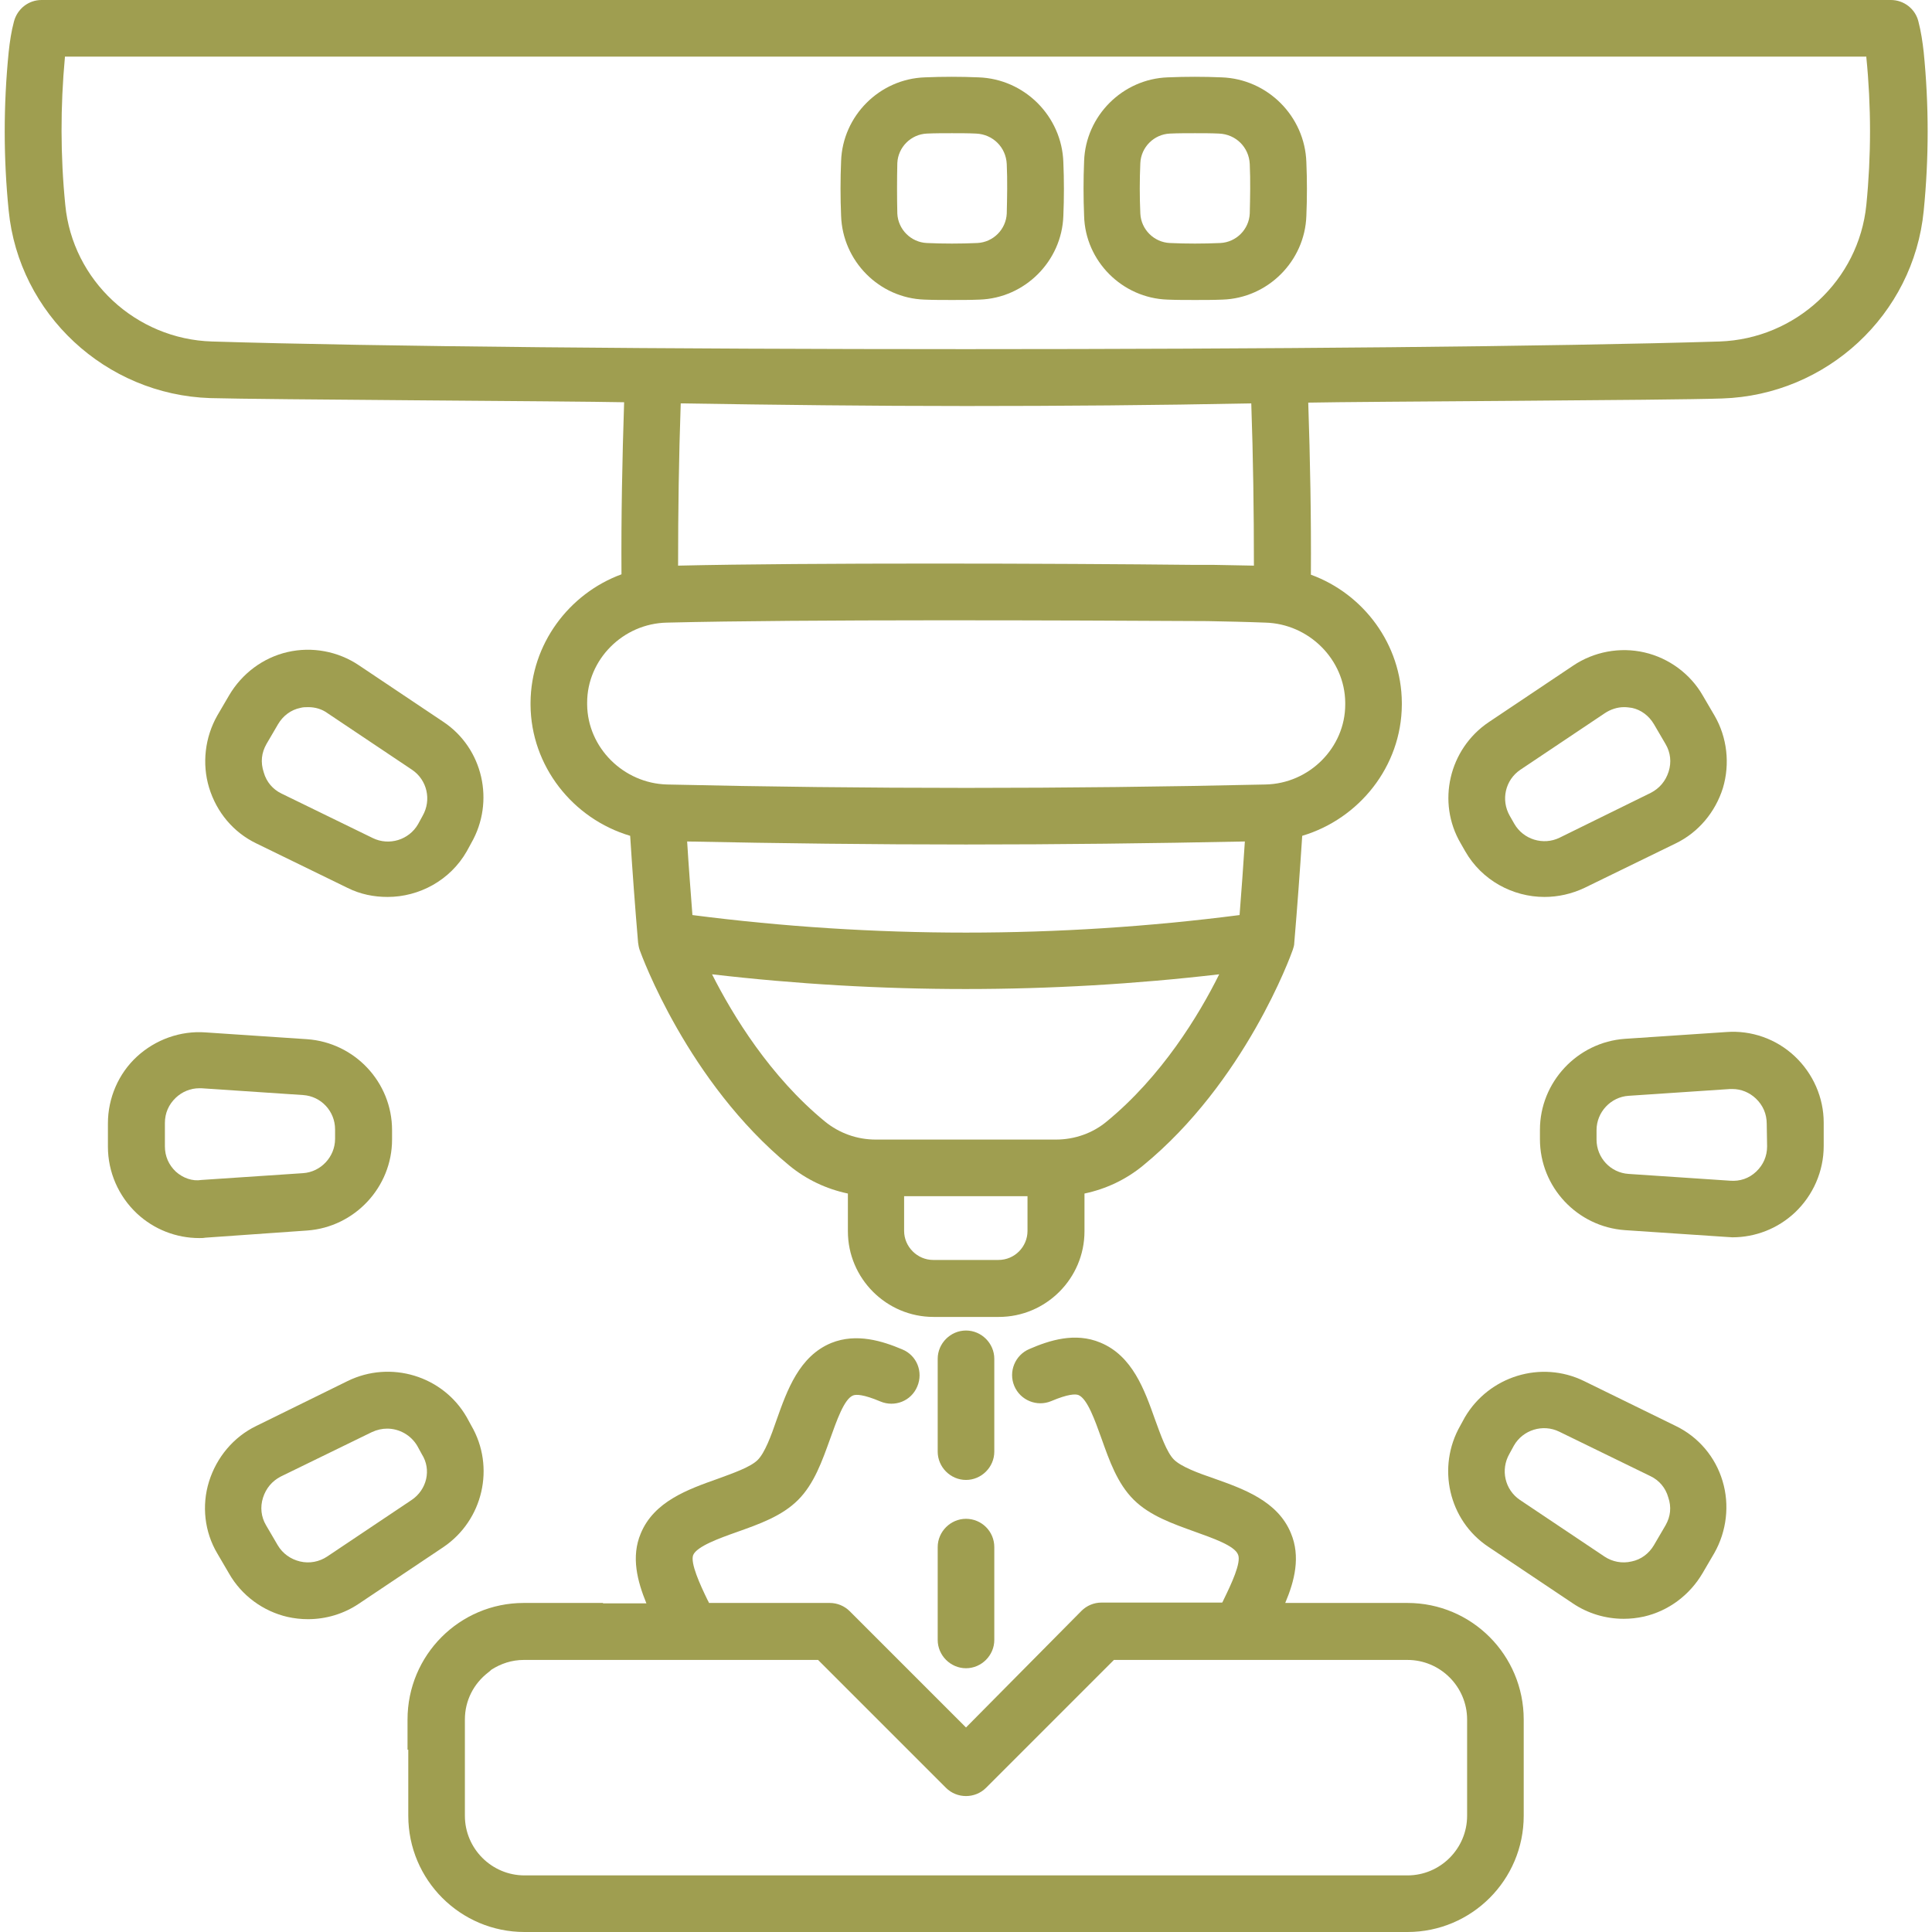 <svg xmlns="http://www.w3.org/2000/svg" xmlns:xlink="http://www.w3.org/1999/xlink" id="Capa_1" x="0px" y="0px" viewBox="0 0 512 512" style="enable-background:new 0 0 512 512;" xml:space="preserve"><style type="text/css">	.st0{fill:#9F9E50;}</style><g>	<path class="st0" d="M55.7,105.5c13.8,0.4,95.9,0.8,109.7,1.1c-0.5,15.1-0.8,30.4-0.7,45.6c-13.9,5.1-24,18.5-24.1,34v0.6  c0.1,16.2,11.2,30.2,26.4,34.7c0.6,9.4,1.3,18.9,2.1,28.3c0.1,0.7,0.2,1.3,0.4,1.9c0.5,1.4,12.7,35,39.7,57.2  c4.5,3.7,9.8,6.2,15.5,7.4v10c0,12.5,10.2,22.7,22.7,22.7h17.3c12.5,0,22.7-10.2,22.7-22.7v-10c5.7-1.2,11-3.7,15.5-7.4  c27-22.1,39.2-55.7,39.7-57.2c0.2-0.6,0.4-1.2,0.4-1.9c0.8-9.5,1.5-19,2.1-28.3c15.1-4.5,26.3-18.4,26.4-34.7v-0.6  c-0.1-15.4-10.1-28.8-24.1-33.9c0.1-15.2-0.2-30.5-0.7-45.6c13.8-0.3,95.9-0.6,109.7-1.1c27.7-0.9,50.7-22.2,53.4-49.7  c1.4-14,1.4-28.1,0-42.1c-0.3-2.7-0.7-5.4-1.4-8.1c-0.8-3.3-3.8-5.7-7.3-5.7H11C7.6,0,4.6,2.3,3.7,5.7C3,8.3,2.6,11,2.3,13.8  c-1.4,14-1.4,28.1,0,42C5,83.2,28,104.6,55.7,105.5z M272.3,326.2c0,4.2-3.4,7.7-7.7,7.7h-17.3c-4.2,0-7.7-3.5-7.7-7.7V317h32.7  V326.2z M293.3,297.2c-3.7,3.1-8.5,4.8-13.5,4.8h-47.7c-5,0-9.7-1.7-13.5-4.8c-14.5-11.9-24.4-28.1-29.9-39  c22.3,2.6,44.8,3.9,67.2,3.9c22.4,0,44.9-1.3,67.2-3.9C317.7,269.1,307.8,285.3,293.3,297.2z M328.5,242.5  c-48.1,6.2-96.9,6.2-145,0c-0.5-6.5-1-13-1.4-19.5c24.5,0.5,49.2,0.8,73.9,0.8s49.4-0.3,73.9-0.8C329.5,229.4,329,236,328.5,242.5z   M356.5,186.2v0.5c0,11.4-9.5,21-21.2,21.2c-52.6,1.2-105.9,1.2-158.5,0c-11.6-0.3-21.1-9.8-21.2-21.2v-0.5  c0-11.4,9.5-21,21.2-21.2c36.5-0.9,106.4-0.6,143.2-0.4c5.1,0.1,10.2,0.2,15.3,0.4C346.9,165.3,356.4,174.8,356.5,186.2z   M179.7,149.9c0-14.4,0.2-28.8,0.7-43c25.2,0.4,50.4,0.7,75.6,0.7s50.4-0.2,75.6-0.7c0.5,14.2,0.7,28.6,0.7,43  c-3.5-0.1-7-0.1-10.5-0.2c-0.1,0-0.3,0-0.4,0c-0.6,0-1.1,0-1.7,0c-0.7,0-1.4,0-2.2,0c-0.3,0-0.5,0-0.8,0  C280,149.3,214.2,149.1,179.7,149.9z M17.2,15.2c0-0.1,0-0.2,0-0.2h477.4c0,0.1,0,0.1,0,0.2c1.3,13,1.3,26.1,0,39.1  c-2,20-18.7,35.5-38.9,36.2c-87.3,2.7-312.3,2.7-399.5,0c-20.2-0.6-37-16.2-38.9-36.2C16,41.3,16,28.2,17.2,15.2z"></path>	<path class="st0" d="M263.5,360.1c0-4.1-3.4-7.5-7.5-7.5c-4.1,0-7.5,3.4-7.5,7.5v24.6c0,4.1,3.4,7.5,7.5,7.5c4.1,0,7.5-3.4,7.5-7.5  V360.1z"></path>	<path class="st0" d="M256,402.5c-4.1,0-7.5,3.4-7.5,7.5v24.6c0,4.1,3.4,7.5,7.5,7.5c4.1,0,7.5-3.4,7.5-7.5V410  C263.5,405.8,260.1,402.5,256,402.5z"></path>	<path class="st0" d="M373,424.8h-32.4c2.5-5.9,4.1-12.3,1.5-18.5c-3.5-8.5-12.5-11.7-20.4-14.5c-4.1-1.4-8.7-3.1-10.6-5  c-1.9-1.9-3.5-6.5-5-10.6c-2.8-7.9-6-16.9-14.5-20.4c-6.7-2.8-13.5-0.6-18.8,1.7c-3.8,1.6-5.6,6-4,9.8c1.6,3.8,6,5.6,9.8,4  c4.5-1.9,6.4-1.9,7.2-1.6c2.4,1,4.4,6.8,6.1,11.5c2.1,5.9,4.2,11.9,8.5,16.2c4.3,4.3,10.4,6.4,16.2,8.5c4.7,1.7,10.6,3.7,11.5,6.1  c0.9,2.1-1.8,7.8-3.8,11.9c-0.1,0.3-0.3,0.6-0.4,0.8h-32c-2,0-3.9,0.8-5.3,2.2L256,457.8L225.2,427c-1.4-1.4-3.3-2.2-5.3-2.2h-32  c-0.1-0.3-0.3-0.6-0.4-0.8c-2-4.1-4.6-9.8-3.8-11.9c1-2.3,6.8-4.4,11.6-6.1c5.9-2.1,11.9-4.2,16.2-8.5s6.4-10.4,8.5-16.2  c1.7-4.7,3.7-10.6,6.1-11.5c0.8-0.3,2.7-0.3,7.2,1.6c3.8,1.6,8.2-0.1,9.8-4c1.6-3.8-0.1-8.2-4-9.8c-5.2-2.2-12.1-4.4-18.8-1.7  c-8.5,3.5-11.7,12.5-14.5,20.4c-1.4,4.1-3.1,8.7-5,10.6c-1.9,1.9-6.5,3.5-10.6,5c-7.9,2.8-16.9,6-20.4,14.5  c-2.6,6.2-0.9,12.6,1.5,18.5h-11.5v-0.1h-21c-17,0-30.8,13.8-30.8,30.9v8h0.2v17.5c0,17,13.8,30.8,30.8,30.8h234  c17,0,30.8-13.8,30.8-30.8v-25.5C403.8,438.6,390,424.8,373,424.8z M388.8,481.2c0,8.7-7.1,15.8-15.8,15.8H139  c-8.7,0-15.8-7.1-15.8-15.8v-25.5c0-5,2.3-9.5,6.2-12.5c0.3-0.2,0.6-0.5,0.8-0.7c2.5-1.6,5.4-2.6,8.6-2.6H154h5.8h57l33.9,33.9  c2.9,2.9,7.7,2.9,10.6,0l33.9-33.9H373c8.7,0,15.8,7.1,15.8,15.8V481.2z"></path>	<path class="st0" d="M67.9,223.5l24.2,11.8c3.4,1.7,7,2.4,10.6,2.4c8.4,0,16.6-4.4,21-12.1l1.2-2.2c6.3-11,3.1-25.1-7.4-32.1  l-22.4-15c-5.5-3.7-12.4-5-18.9-3.5s-12.1,5.7-15.5,11.5l-3.1,5.3c-3.3,5.8-4.1,12.8-2.2,19.1C57.4,215.3,61.9,220.6,67.9,223.5z   M70.6,197.2l3.1-5.3c1.3-2.2,3.4-3.8,5.9-4.3c0.7-0.2,1.4-0.2,2.1-0.2c1.8,0,3.6,0.5,5.1,1.6l22.4,15c4,2.7,5.2,8,2.8,12.2  l-1.2,2.2c-2.4,4.2-7.7,5.8-12,3.7l-24.2-11.8c-2.3-1.1-4-3.1-4.7-5.6C69,202,69.3,199.5,70.6,197.2z"></path>	<path class="st0" d="M444.1,377.9L419.8,366c-11.4-5.6-25.2-1.3-31.6,9.6l-1.2,2.2c-6.3,11-3.1,25.1,7.4,32.1l22.4,15  c4,2.7,8.7,4.1,13.5,4.1c1.8,0,3.6-0.2,5.4-0.6c6.5-1.5,12.1-5.7,15.5-11.5l3.1-5.3c3.3-5.8,4.1-12.8,2.2-19.1  C454.6,386.1,450.1,380.8,444.1,377.9z M441.4,404.2l-3.1,5.3c-1.3,2.2-3.4,3.8-5.9,4.3c-2.5,0.6-5.1,0.1-7.2-1.3l-22.4-15  c-4-2.7-5.2-8-2.8-12.2l1.2-2.2c2.4-4.2,7.7-5.8,12-3.7l24.2,11.8c2.3,1.1,4,3.1,4.7,5.6C443,399.4,442.7,401.9,441.4,404.2z"></path>	<path class="st0" d="M81.4,326.1c12.6-0.9,22.5-11.5,22.5-24.1v-2.5c0-12.7-9.9-23.2-22.5-24.1l-26.9-1.8  c-6.7-0.5-13.3,1.9-18.2,6.4c-4.9,4.5-7.7,11-7.7,17.7v6.2c0,6.7,2.8,13.1,7.7,17.7c4.5,4.2,10.4,6.5,16.5,6.5c0.5,0,1.1,0,1.6-0.1  L81.4,326.1z M46.6,310.5c-1.9-1.8-2.9-4.1-2.9-6.7v-6.2c0-2.6,1-4.9,2.9-6.7c1.7-1.6,3.9-2.5,6.2-2.5c0.2,0,0.4,0,0.6,0l26.9,1.8  c4.8,0.3,8.5,4.3,8.5,9.1v2.5c0,4.8-3.8,8.8-8.5,9.1l-26.9,1.8C51,313.1,48.5,312.2,46.6,310.5z"></path>	<path class="st0" d="M475.6,279.9c-4.9-4.6-11.5-6.9-18.1-6.4l-26.9,1.8c-12.6,0.9-22.5,11.5-22.5,24.1v2.5  c0,12.7,9.9,23.2,22.5,24.1l26.9,1.8c0.5,0,1.1,0.1,1.6,0.1c6.1,0,12-2.3,16.5-6.5c4.9-4.6,7.7-11,7.7-17.7v-6.2  C483.3,290.9,480.5,284.5,475.6,279.9z M465.4,310.5c-1.9,1.8-4.3,2.6-6.9,2.4l-26.9-1.8c-4.8-0.3-8.5-4.3-8.5-9.1v-2.5  c0-4.8,3.8-8.8,8.5-9.1l26.9-1.8c0.2,0,0.4,0,0.6,0c2.3,0,4.5,0.9,6.2,2.5c1.9,1.8,2.9,4.1,2.9,6.7l0.1,6  C468.3,306.4,467.3,308.7,465.4,310.5z"></path>	<path class="st0" d="M124.9,377.8l-1.2-2.2c-6.3-11-20.2-15.2-31.6-9.6l-24.2,11.9c-6,2.9-10.5,8.3-12.5,14.7s-1.2,13.4,2.2,19.1  l3.1,5.3c3.3,5.8,9,10,15.5,11.5c1.8,0.4,3.6,0.6,5.4,0.6c4.8,0,9.5-1.4,13.5-4.1l22.4-15C128,402.9,131.3,388.8,124.9,377.8z   M109.1,397.5l-22.4,15c-2.1,1.4-4.7,1.9-7.2,1.3c-2.5-0.6-4.6-2.1-5.9-4.3l-3.1-5.3c-1.3-2.2-1.6-4.8-0.8-7.3s2.4-4.4,4.7-5.6  l24.2-11.8c1.3-0.6,2.7-0.9,4-0.9c3.2,0,6.3,1.7,8,4.6l1.2,2.2C114.4,389.5,113.1,394.8,109.1,397.5z"></path>	<path class="st0" d="M416.9,176.4l-22.4,15c-10.5,7.1-13.8,21.2-7.4,32.1l1.2,2.1c4.4,7.7,12.6,12.1,21,12.1  c3.6,0,7.2-0.8,10.6-2.4l24.2-11.8c6-2.9,10.5-8.3,12.5-14.7c1.9-6.4,1.1-13.4-2.2-19.1l-3.1-5.3c-3.3-5.8-9-10-15.5-11.5  C429.3,171.4,422.4,172.7,416.9,176.4z M438.3,191.9l3.1,5.3c1.3,2.2,1.6,4.8,0.8,7.3s-2.4,4.4-4.7,5.6L413.3,222  c-4.3,2.1-9.6,0.5-12-3.7l-1.2-2.1c-2.4-4.2-1.2-9.5,2.8-12.2l22.4-15c1.5-1,3.3-1.6,5.1-1.6c0.7,0,1.4,0.1,2.1,0.2  C434.9,188.1,437,189.7,438.3,191.9z"></path>	<path class="st0" d="M245,79.4c2.4,0.1,4.8,0.1,7.3,0.1c2.4,0,4.9,0,7.3-0.1c12-0.4,21.8-10.2,22.2-22.2c0.2-4.7,0.2-9.5,0-14.2  c-0.4-12.2-10.3-22.1-22.5-22.5c-4.7-0.2-9.5-0.2-14.2,0c-12,0.4-21.8,10.2-22.2,22.2c-0.2,4.8-0.2,9.7,0,14.5  C223.3,69.2,233,79,245,79.4z M237.8,43.2c0.2-4.2,3.6-7.6,7.8-7.8c2.2-0.1,4.5-0.1,6.7-0.1c2.1,0,4.3,0,6.4,0.1  c4.4,0.2,7.9,3.6,8.1,8.1c0.2,4.4,0.1,8.8,0,13.1c-0.2,4.2-3.6,7.6-7.8,7.8c-4.5,0.2-9,0.2-13.4,0c-4.2-0.2-7.6-3.6-7.8-7.8  C237.7,52.2,237.7,47.7,237.8,43.2z"></path>	<path class="st0" d="M309.4,79.4c2.4,0.1,4.8,0.1,7.3,0.1c2.4,0,4.9,0,7.3-0.1c12-0.4,21.8-10.2,22.2-22.2c0.2-4.7,0.2-9.5,0-14.2  c-0.4-12.2-10.3-22.1-22.5-22.5c-4.7-0.2-9.5-0.2-14.2,0c-12,0.4-21.8,10.2-22.2,22.2c-0.2,4.8-0.2,9.7,0,14.5  C287.6,69.2,297.4,79,309.4,79.4z M302.2,43.2c0.2-4.2,3.6-7.6,7.8-7.8c2.2-0.1,4.5-0.1,6.7-0.1c2.1,0,4.3,0,6.4,0.1  c4.4,0.2,7.9,3.6,8.1,8.1c0.2,4.4,0.1,8.8,0,13.1c-0.2,4.2-3.6,7.6-7.8,7.8c-4.5,0.2-9,0.2-13.4,0c-4.2-0.2-7.6-3.6-7.8-7.8  C302,52.2,302,47.7,302.2,43.2z"></path></g></svg>